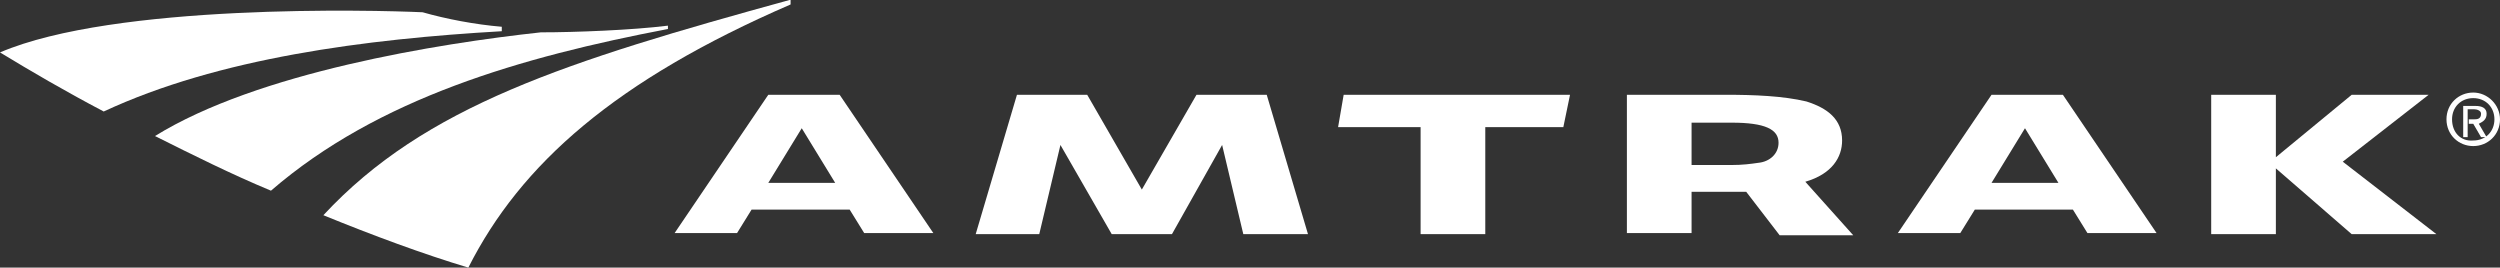 <svg xmlns:xlink="http://www.w3.org/1999/xlink" xmlns="http://www.w3.org/2000/svg" viewBox="0 0 224.2 24" x="0px" xml:space="preserve" y="0px">
    <rect x="0" y="0" width="224.2" height="24" fill="#333333" stroke="none"/>
    <g>
        <polygon fill="#FFFFFF" points="107.3,8.5 102.4,17 97.5,8.5 91.2,8.5 87.5,21 93.2,21 95.1,13 99.7,21 105.1,21 109.6,13   111.5,21 117.3,21 113.6,8.5  "></polygon>
        <path d="M68.9,8.5l-8.4,12.4h5.6l1.3-2.1h8.8l1.3,2.1h6.2L75.3,8.5H68.9z M68.9,16.4l3-4.9l3,4.9H68.9z" fill="#FFFFFF"></path>
        <path d="M178.6,8.5l-8.4,12.4h5.6l1.3-2.1h8.8l1.3,2.1h6.2L185,8.5H178.6z M178.6,16.4l3-4.9l3,4.9H178.6z" fill="#FFFFFF"></path>
        <polygon fill="#FFFFFF" points="217.8,8.5 210.9,8.5 204.1,14.1 204.1,8.5 198.3,8.5 198.3,21 204.1,21 204.1,15.1 210.9,21   218.5,21 210.1,14.5  "></polygon>
        <path d="M165.2,12.6c0-1.9-1.3-2.9-3.2-3.5c-2.1-0.5-4.7-0.6-7.2-0.6c-4.8,0-8.9,0-8.9,0v12.4h5.8v-3.7h4.9l3,3.9   h6.6l-4.3-4.8C164.3,15.6,165.2,14.1,165.2,12.6z M157.7,14.6c-0.7,0.1-1.4,0.2-2.5,0.2c-1,0-3.5,0-3.5,0V11c0,0,2.8,0,3.6,0   c3,0,4.2,0.6,4.2,1.8C159.5,13.8,158.7,14.5,157.7,14.6z" fill="#FFFFFF"></path>
        <polygon fill="#FFFFFF" points="120,11.4 127.4,11.4 127.4,21 133.2,21 133.2,11.4 140.2,11.4 140.8,8.5 120.5,8.5  "></polygon>
        <path d="M70.8,0C50.8,5.5,38.1,9.5,29,19.3c4.4,1.8,9,3.5,13,4.7c4.7-9.3,13.2-16.8,28.9-23.6V0z" fill="#FFFFFF"></path>
        <path d="M45,2.4c-2.4-0.2-5-0.7-7.1-1.3C33.5,0.9,10.3,0.3,0,4.7c2.8,1.7,5.7,3.4,9.3,5.3C19.6,5.2,32.8,3.5,45,2.8   C45,2.8,45,2.4,45,2.4z" fill="#FFFFFF"></path>
        <path d="M59.9,2.3c-3.2,0.4-8.3,0.6-11.4,0.6c-9.2,1-25.4,3.6-34.6,9.3c3.4,1.7,6.8,3.4,10.4,4.9   c9.6-8.3,22.5-12,35.6-14.5V2.3z" fill="#FFFFFF"></path>
        <path d="M223,10.2c0-0.5-0.4-0.7-1-0.7h-1.1v2.8h0.4v-1.3v-0.4V9.8h0.6c0.2,0,0.6,0.1,0.6,0.4   c0,0.5-0.4,0.5-0.6,0.5h-0.5v0.4h0.4l0.7,1.2h0.5l-0.7-1.2C222.7,10.9,223,10.7,223,10.2z" fill="#FFFFFF"></path>
        <path d="M221.8,8.3c-1.3,0-2.4,1-2.4,2.4c0,1.4,1.1,2.4,2.4,2.4c1.3,0,2.4-1,2.4-2.4C224.2,9.4,223.1,8.3,221.8,8.3   z M221.8,12.6c-1.1,0.1-1.9-0.7-1.9-1.9c0-1.1,0.8-1.9,1.9-1.9c1.1,0,1.9,0.8,1.9,1.9S222.9,12.6,221.8,12.6z" fill="#FFFFFF"></path>
    </g>
</svg>